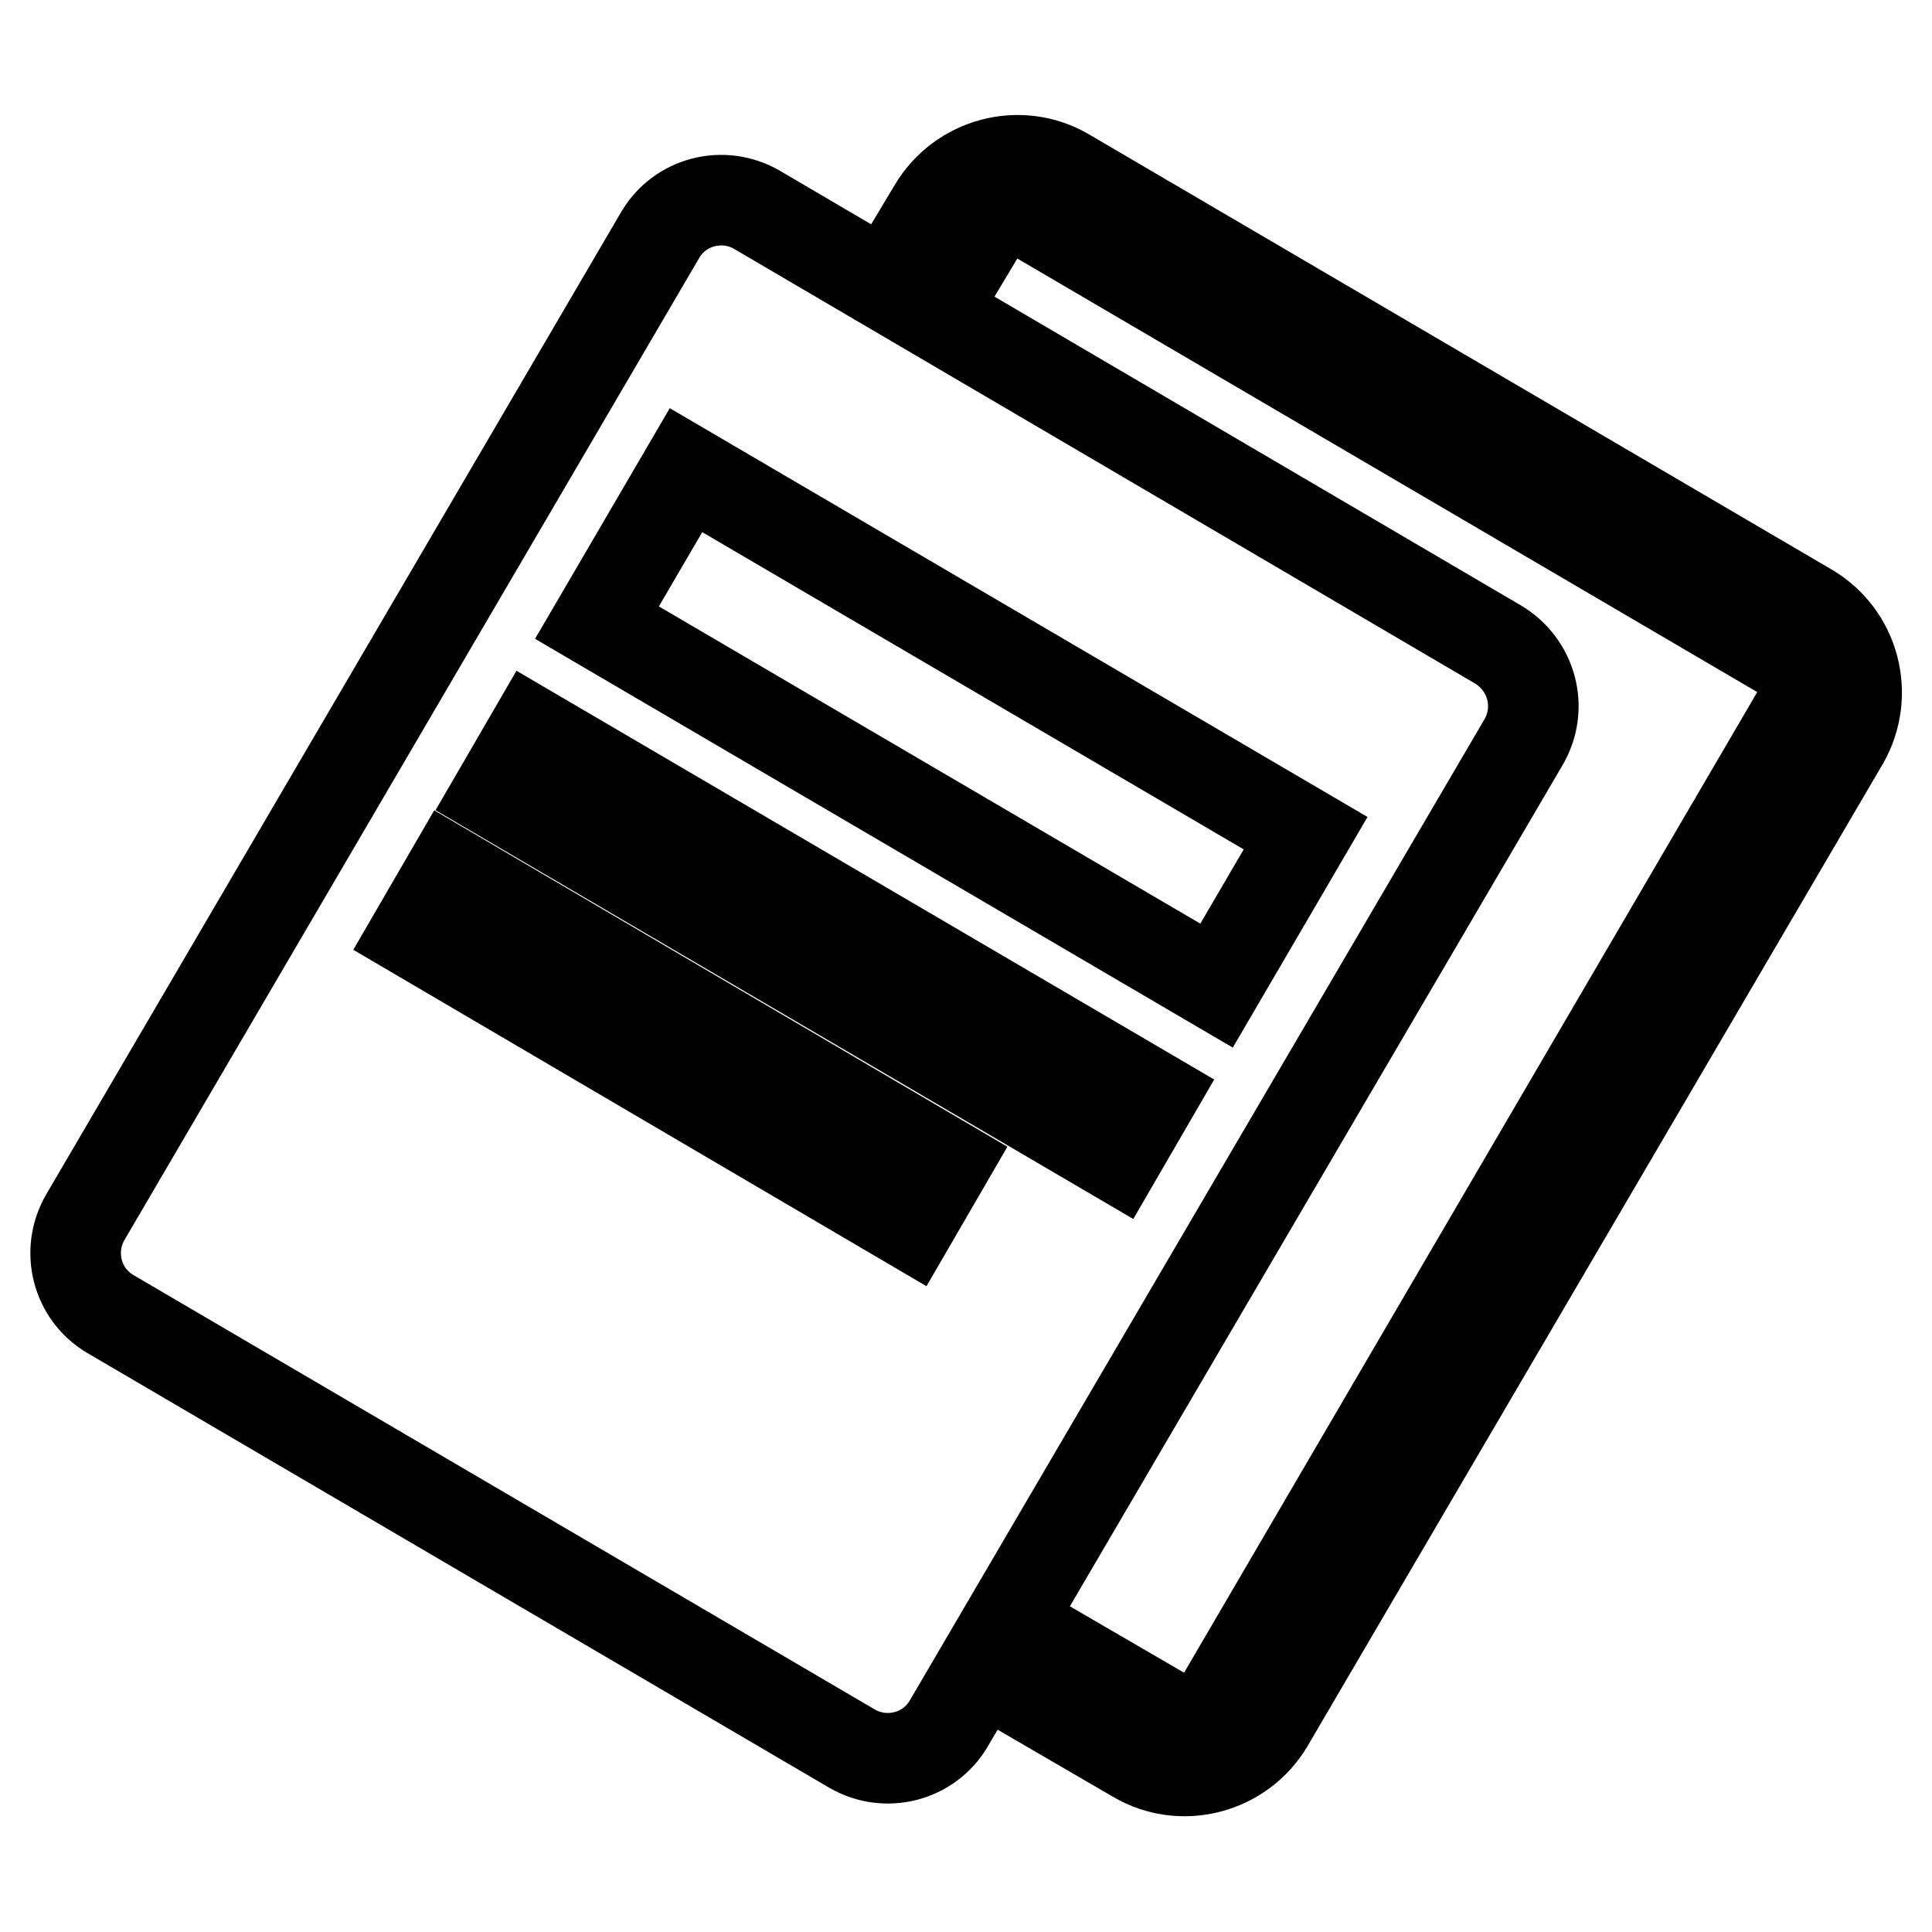 <?xml version="1.0" encoding="utf-8"?>
<!-- Svg Vector Icons : http://www.onlinewebfonts.com/icon -->
<!DOCTYPE svg PUBLIC "-//W3C//DTD SVG 1.1//EN" "http://www.w3.org/Graphics/SVG/1.1/DTD/svg11.dtd">
<svg version="1.1" xmlns="http://www.w3.org/2000/svg" xmlns:xlink="http://www.w3.org/1999/xlink" x="0px" y="0px" viewBox="0 0 256 256" enable-background="new 0 0 256 256" xml:space="preserve">
<g><g><path stroke-width="12" fill-opacity="0" stroke="#000000"  d="M198.5,85.4l-98.2-57.6c-4.5-2.6-10.2-1.1-12.8,3.3L11.3,161.3c-2.6,4.5-1.1,10.2,3.3,12.8l98.3,57.6c4.5,2.6,10.2,1.1,12.8-3.3l76.2-130.1C204.5,93.8,203,88.1,198.5,85.4z M120.6,162.2l-65.6-38.5l4.7-8.1l65.6,38.5L120.6,162.2z M148,153.3l-82.1-48.1l4.7-8.1l82.1,48.1L148,153.3z M161.2,130.6L79.1,82.5l11.8-20.2l82.1,48.1L161.2,130.6z"/><path stroke-width="12" fill-opacity="0" stroke="#000000"  d="M239.6,80.6l-98.3-57.6c-6.1-3.6-14-1.5-17.6,4.6l-2.4,4l6,3.5l2.4-4c1.6-2.8,5.2-3.7,8-2.1l98.3,57.6c2.8,1.6,3.7,5.2,2.1,8L162,224.8c-1.6,2.8-5.2,3.7-8,2.1l-14.1-8.2l-3.5,6l14.1,8.2c6.1,3.6,14,1.5,17.6-4.6l76.2-130.1C247.8,92.1,245.8,84.2,239.6,80.6z"/></g></g>
</svg>